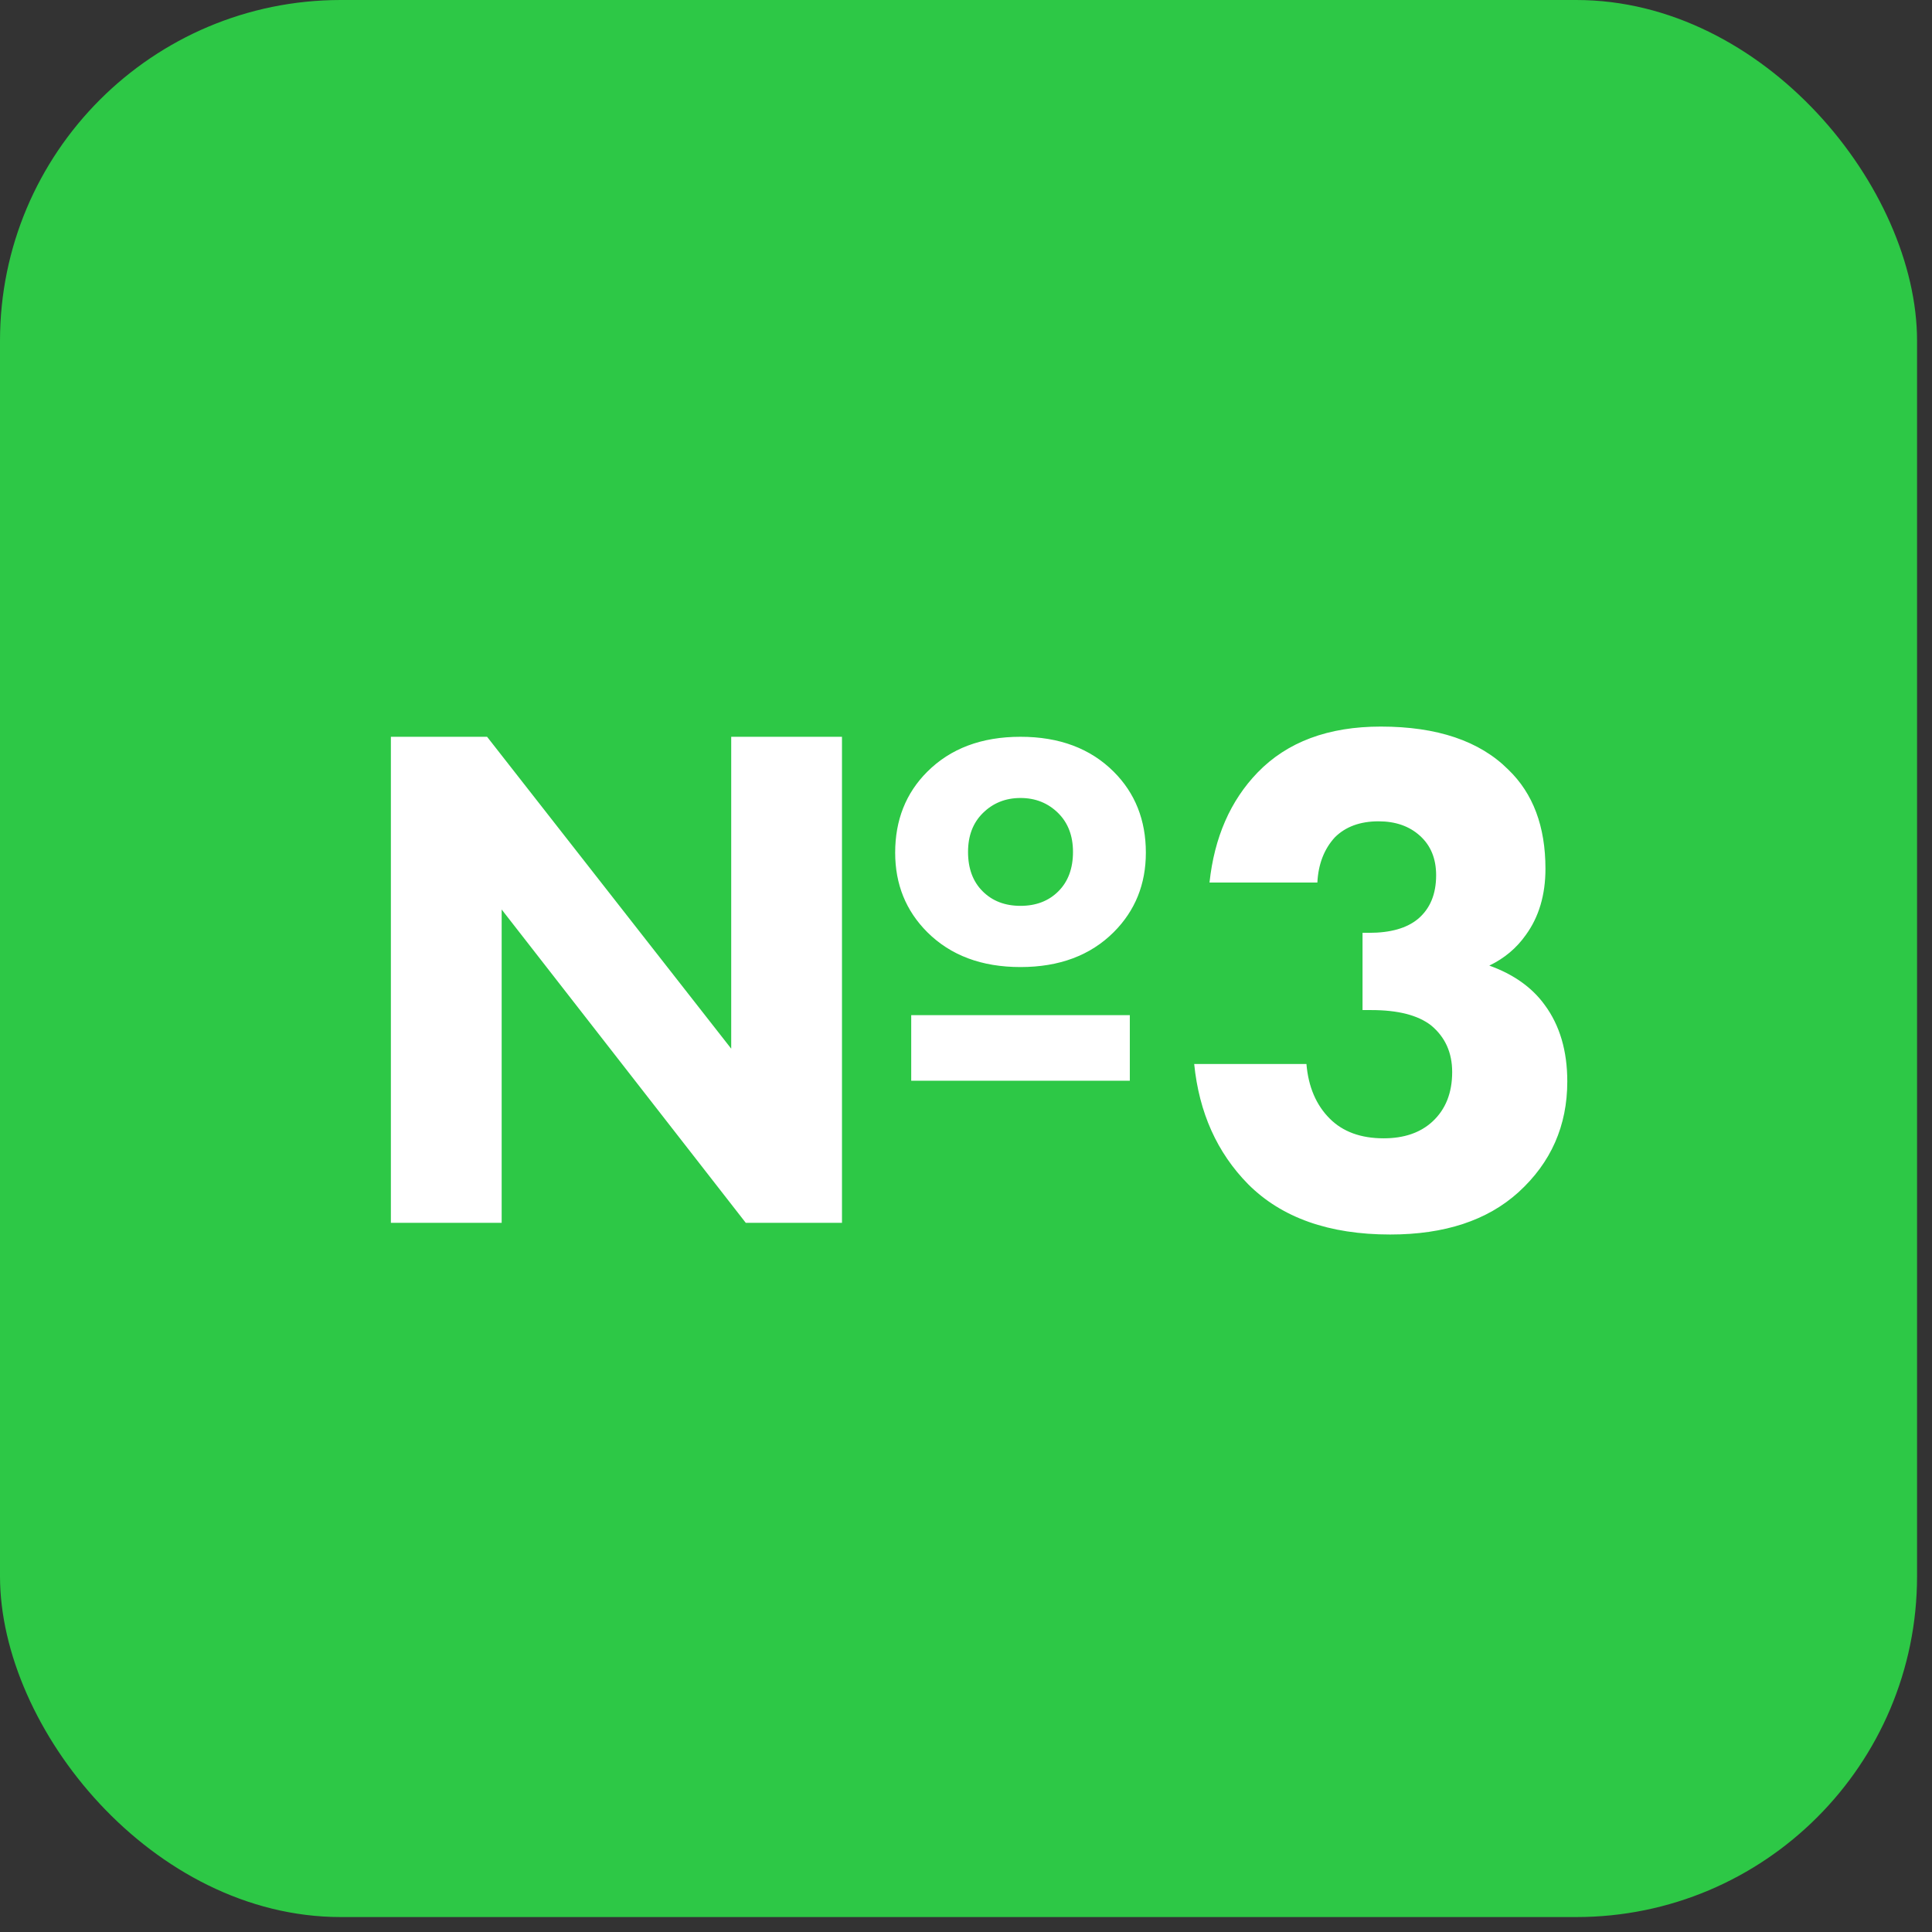 <?xml version="1.0" encoding="UTF-8"?> <svg xmlns="http://www.w3.org/2000/svg" width="53" height="53" viewBox="0 0 53 53" fill="none"><rect x="0" y="0" width="53" height="53" fill="#333333" stroke="none"/> <rect width="52.59" height="52.59" rx="9.349" fill="#2DC846"></rect> <path d="M24.997 29.648V27.849H30.994V29.648H24.997ZM13.762 33.546H10.723V20.212H13.362L20.059 28.768V20.212H23.098V33.546H20.459L13.762 24.95V33.546ZM31.434 23.391C31.434 24.257 31.14 24.983 30.554 25.57C29.914 26.209 29.061 26.529 27.995 26.529C26.929 26.529 26.076 26.209 25.436 25.57C24.85 24.983 24.557 24.257 24.557 23.391C24.557 22.498 24.85 21.758 25.436 21.172C26.076 20.532 26.929 20.212 27.995 20.212C29.061 20.212 29.914 20.532 30.554 21.172C31.14 21.758 31.434 22.498 31.434 23.391ZM29.035 22.311C28.755 22.031 28.408 21.891 27.995 21.891C27.582 21.891 27.236 22.031 26.956 22.311C26.689 22.578 26.556 22.931 26.556 23.371C26.556 23.824 26.689 24.184 26.956 24.45C27.222 24.717 27.569 24.85 27.995 24.85C28.422 24.85 28.768 24.717 29.035 24.45C29.301 24.184 29.435 23.824 29.435 23.371C29.435 22.931 29.301 22.578 29.035 22.311ZM36.139 24.21H33.18C33.313 22.971 33.753 21.965 34.499 21.192C35.312 20.352 36.439 19.932 37.878 19.932C39.424 19.932 40.59 20.326 41.376 21.112C42.056 21.765 42.396 22.671 42.396 23.831C42.396 24.55 42.216 25.157 41.856 25.65C41.603 26.009 41.27 26.289 40.856 26.489C41.523 26.729 42.029 27.089 42.376 27.569C42.789 28.128 42.995 28.828 42.995 29.668C42.995 30.881 42.549 31.893 41.656 32.706C40.803 33.479 39.63 33.866 38.138 33.866C36.459 33.866 35.159 33.406 34.24 32.486C33.387 31.62 32.894 30.521 32.76 29.188H35.839C35.892 29.814 36.105 30.314 36.479 30.687C36.838 31.047 37.331 31.227 37.958 31.227C38.518 31.227 38.964 31.074 39.297 30.767C39.657 30.434 39.837 29.981 39.837 29.408C39.837 28.875 39.644 28.448 39.257 28.128C38.897 27.849 38.351 27.709 37.618 27.709H37.378V25.59H37.558C38.145 25.59 38.591 25.463 38.897 25.21C39.231 24.93 39.397 24.53 39.397 24.01C39.397 23.557 39.251 23.198 38.957 22.931C38.664 22.664 38.284 22.531 37.818 22.531C37.312 22.531 36.912 22.678 36.618 22.971C36.325 23.291 36.165 23.704 36.139 24.21Z" fill="white"></path> </svg> 